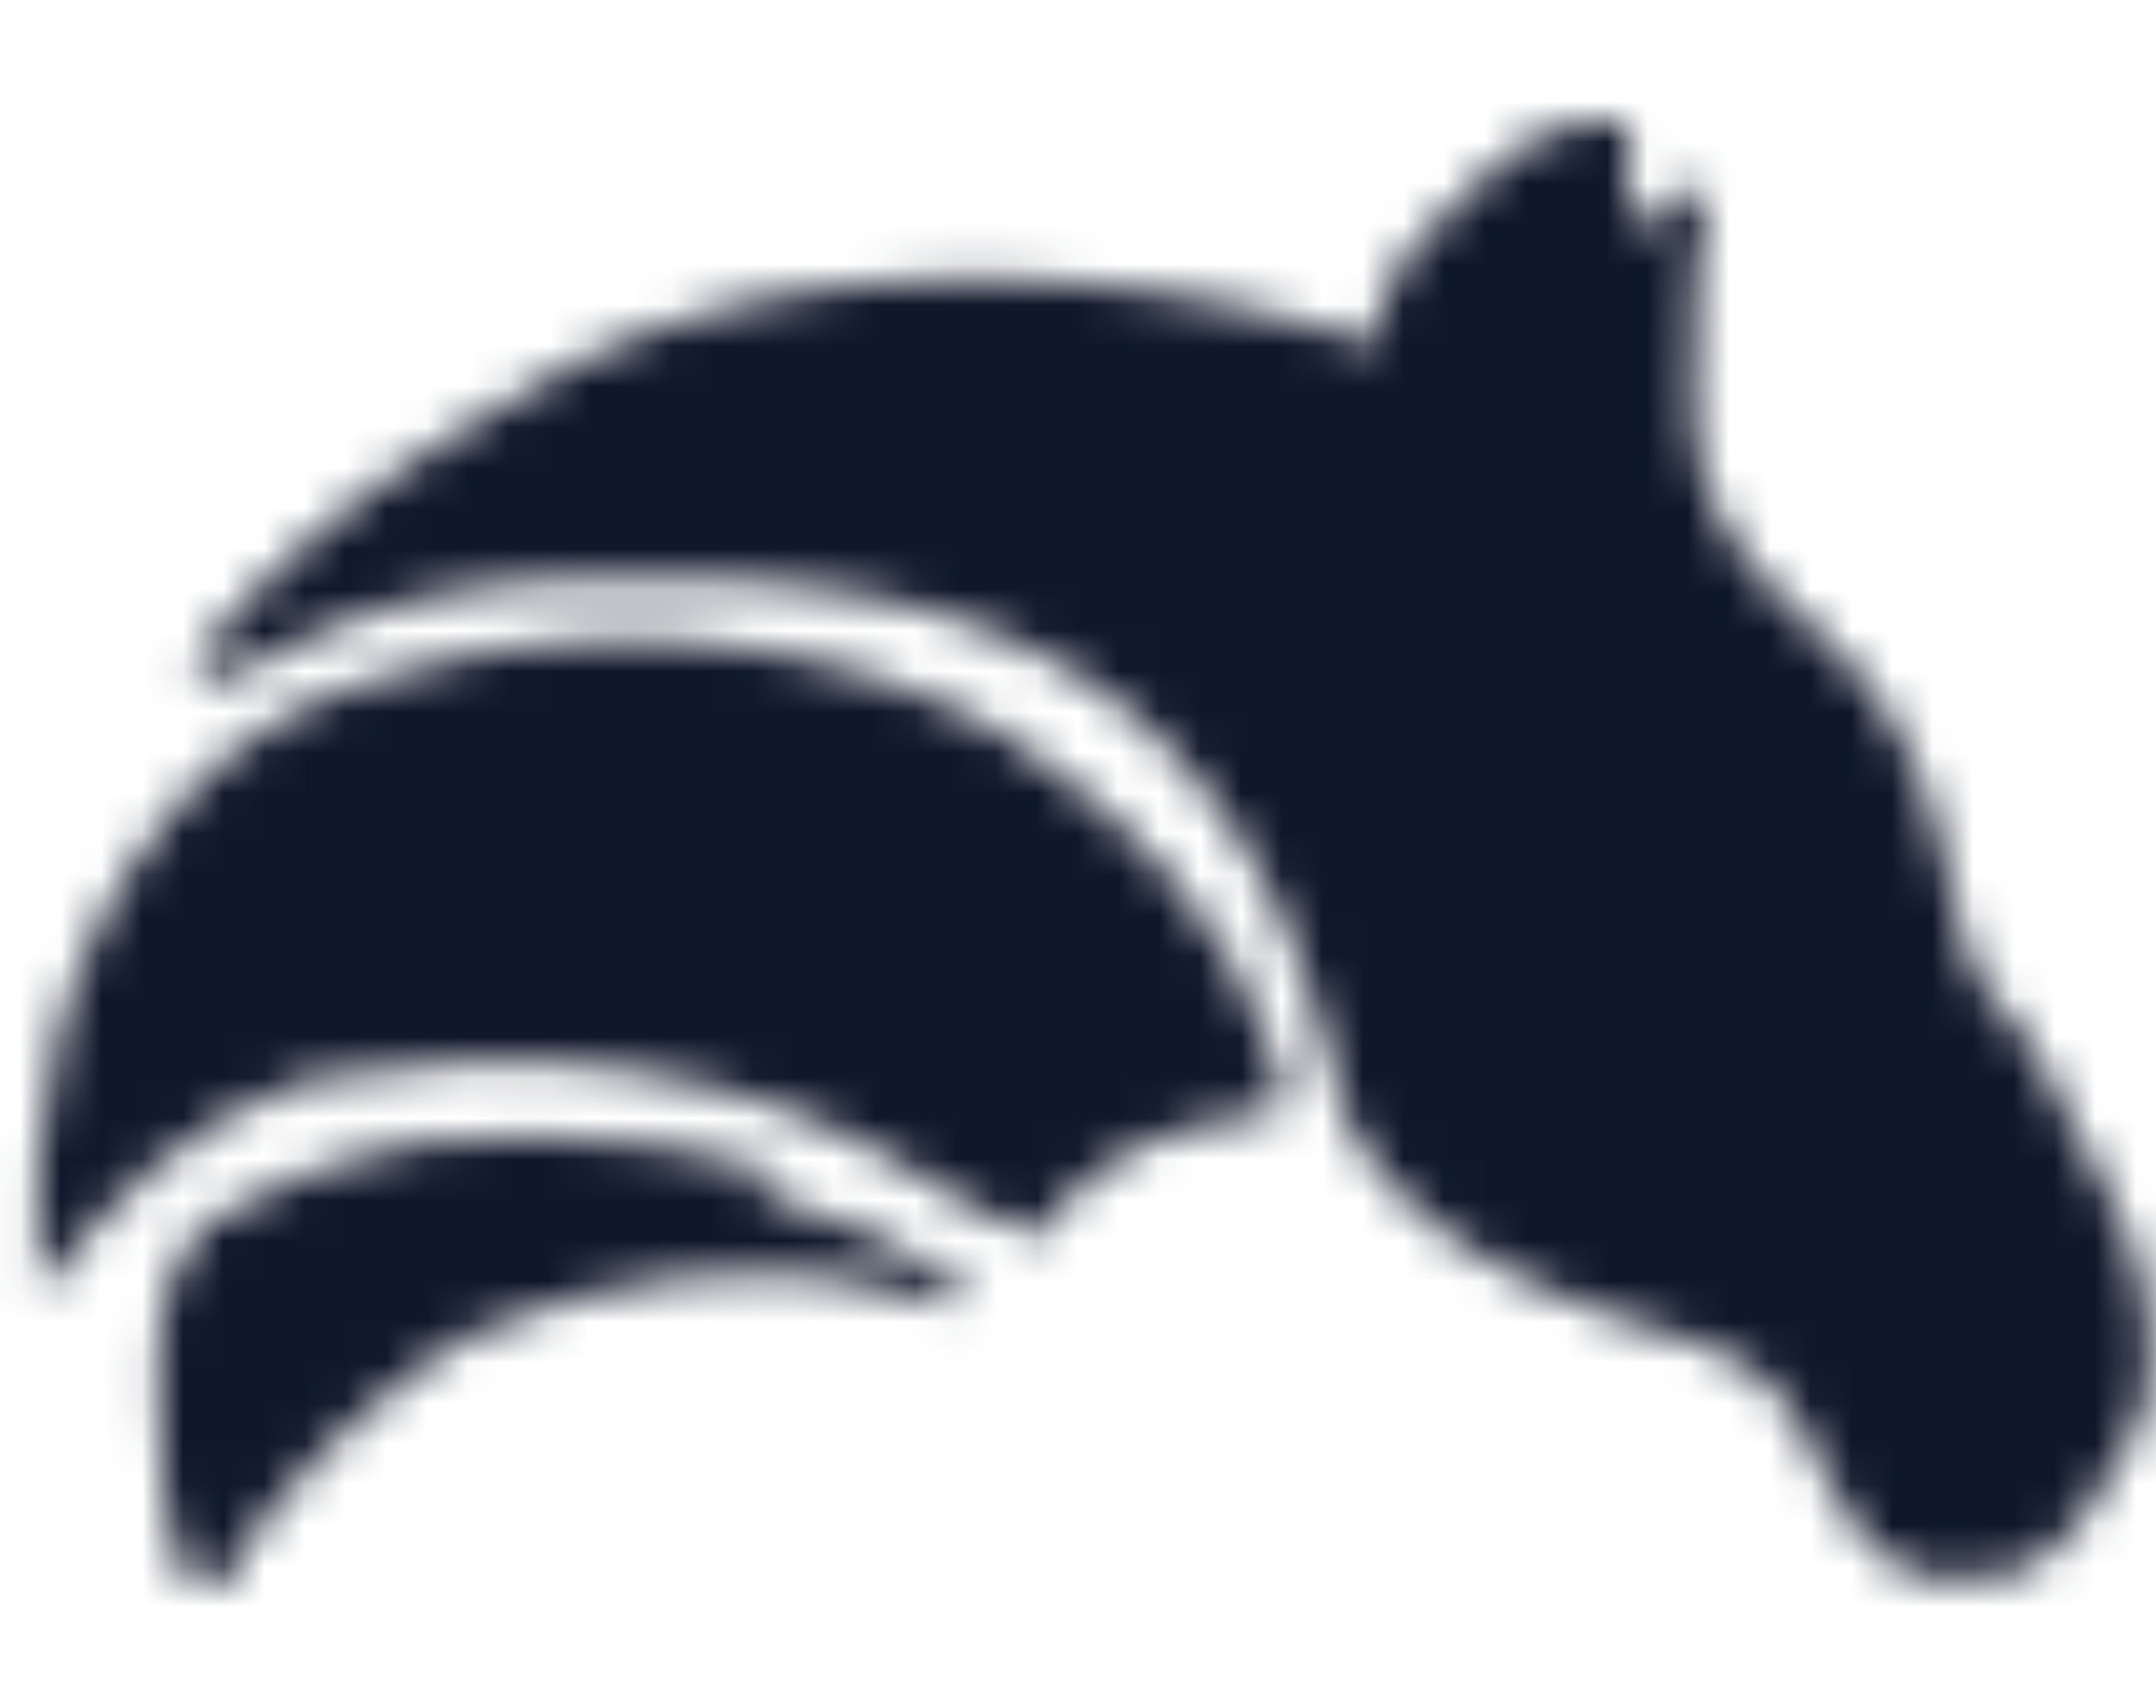 <?xml version="1.0" encoding="UTF-8"?>
<svg data-bbox="-1.142 -21 56 84" xmlns="http://www.w3.org/2000/svg" viewBox="0 0 53 42" height="42" width="53" data-type="color">
    <g>
        <mask height="36" width="53" y="3" x="0" maskUnits="userSpaceOnUse" style="mask-type:alpha" id="cfe49fe5-1dc4-42d0-bac3-a0e32e143181" fill="none">
            <path fill="#F1F5F9" d="M40.024 3v2.743l.643-.514c.728-.515.728-.515 1.414-.515l-.166.517c-.245 1.183-.254 2.352-.263 3.555l-.021.722c-.017 2.218.547 3.482 2.037 5.098q.5.48 1.006.951c2.203 2.069 2.745 3.82 3.377 6.727.313 1.346.596 2.06 1.573 3.002.6.951 1.096 1.955 1.607 2.957l.432.8c.945 1.853 1.383 3.418 1.047 5.5-.414 1.027-.414 1.027-.965 1.864l-.542.856c-.55.708-.55.708-1.58 1.394-2.37.268-2.37.268-3.663-.664-.67-.886-1.074-1.626-1.543-2.614-.859-1.62-1.768-2.048-3.472-2.613l-.921-.28c-2.753-.955-5.342-2.169-6.857-4.8a45 45 0 0 1-.486-1.674c-.76-2.763-1.689-5.102-3.629-7.24l-.497-.554c-3.236-3.155-7.755-3.965-12.081-3.968l-.98-.013c-2.981-.006-5.698.322-8.385 1.684-.942.476-.942.476-1.714.793l-.686-.343c2.283-2.892 4.731-4.685 7.886-6.514l.877-.537c5.422-3.062 12.93-2.944 18.779-1.322q.803.236 1.601.488l.08-.757c.33-1.202.849-1.704 1.742-2.565l.81-.797C37.744 3.29 38.342 3 40.024 3"/>
            <path fill="#F1F5F9" d="M24.81 18.129c3.162 2.16 5.436 4.486 6.642 8.185v1.029l-.677.09c-2.115.34-3.307.77-4.808 2.31l-.343.686c-1.095-.377-2.002-.861-2.957-1.5-4.428-2.846-9.961-3.324-15.06-2.392C4.694 27.5 2.79 29.427.939 31.8c-.243-4.574.449-8.406 3.429-12 1.811-2.003 3.556-2.85 6.171-3.429l.636-.177c4.48-1.006 9.716-.386 13.636 1.935"/>
            <path fill="#F1F5F9" d="M12.638 27.964h.792c1.867.017 3.536.227 5.337.75v.686l.602.177c1.73.536 3.087 1.142 4.54 2.223l-.685.343-.943-.322c-3.55-1.068-7.375-.442-10.714 1.008-1.021.59-1.878 1.258-2.743 2.057l-.663.605C7.019 36.583 6.187 37.625 5.395 39H4.71c-.724-1.477-.8-2.842-.793-4.457l-.017-.726c-.002-1.537.156-2.545 1.152-3.731.89-.53.89-.53 1.886-.943l.997-.423c1.614-.633 2.986-.757 4.703-.756"/>
        </mask>
        <g mask="url(#cfe49fe5-1dc4-42d0-bac3-a0e32e143181)">
            <path fill="#0F172A" d="M54.858-21v84h-56v-84z" data-color="1"/>
        </g>
    </g>
</svg>
